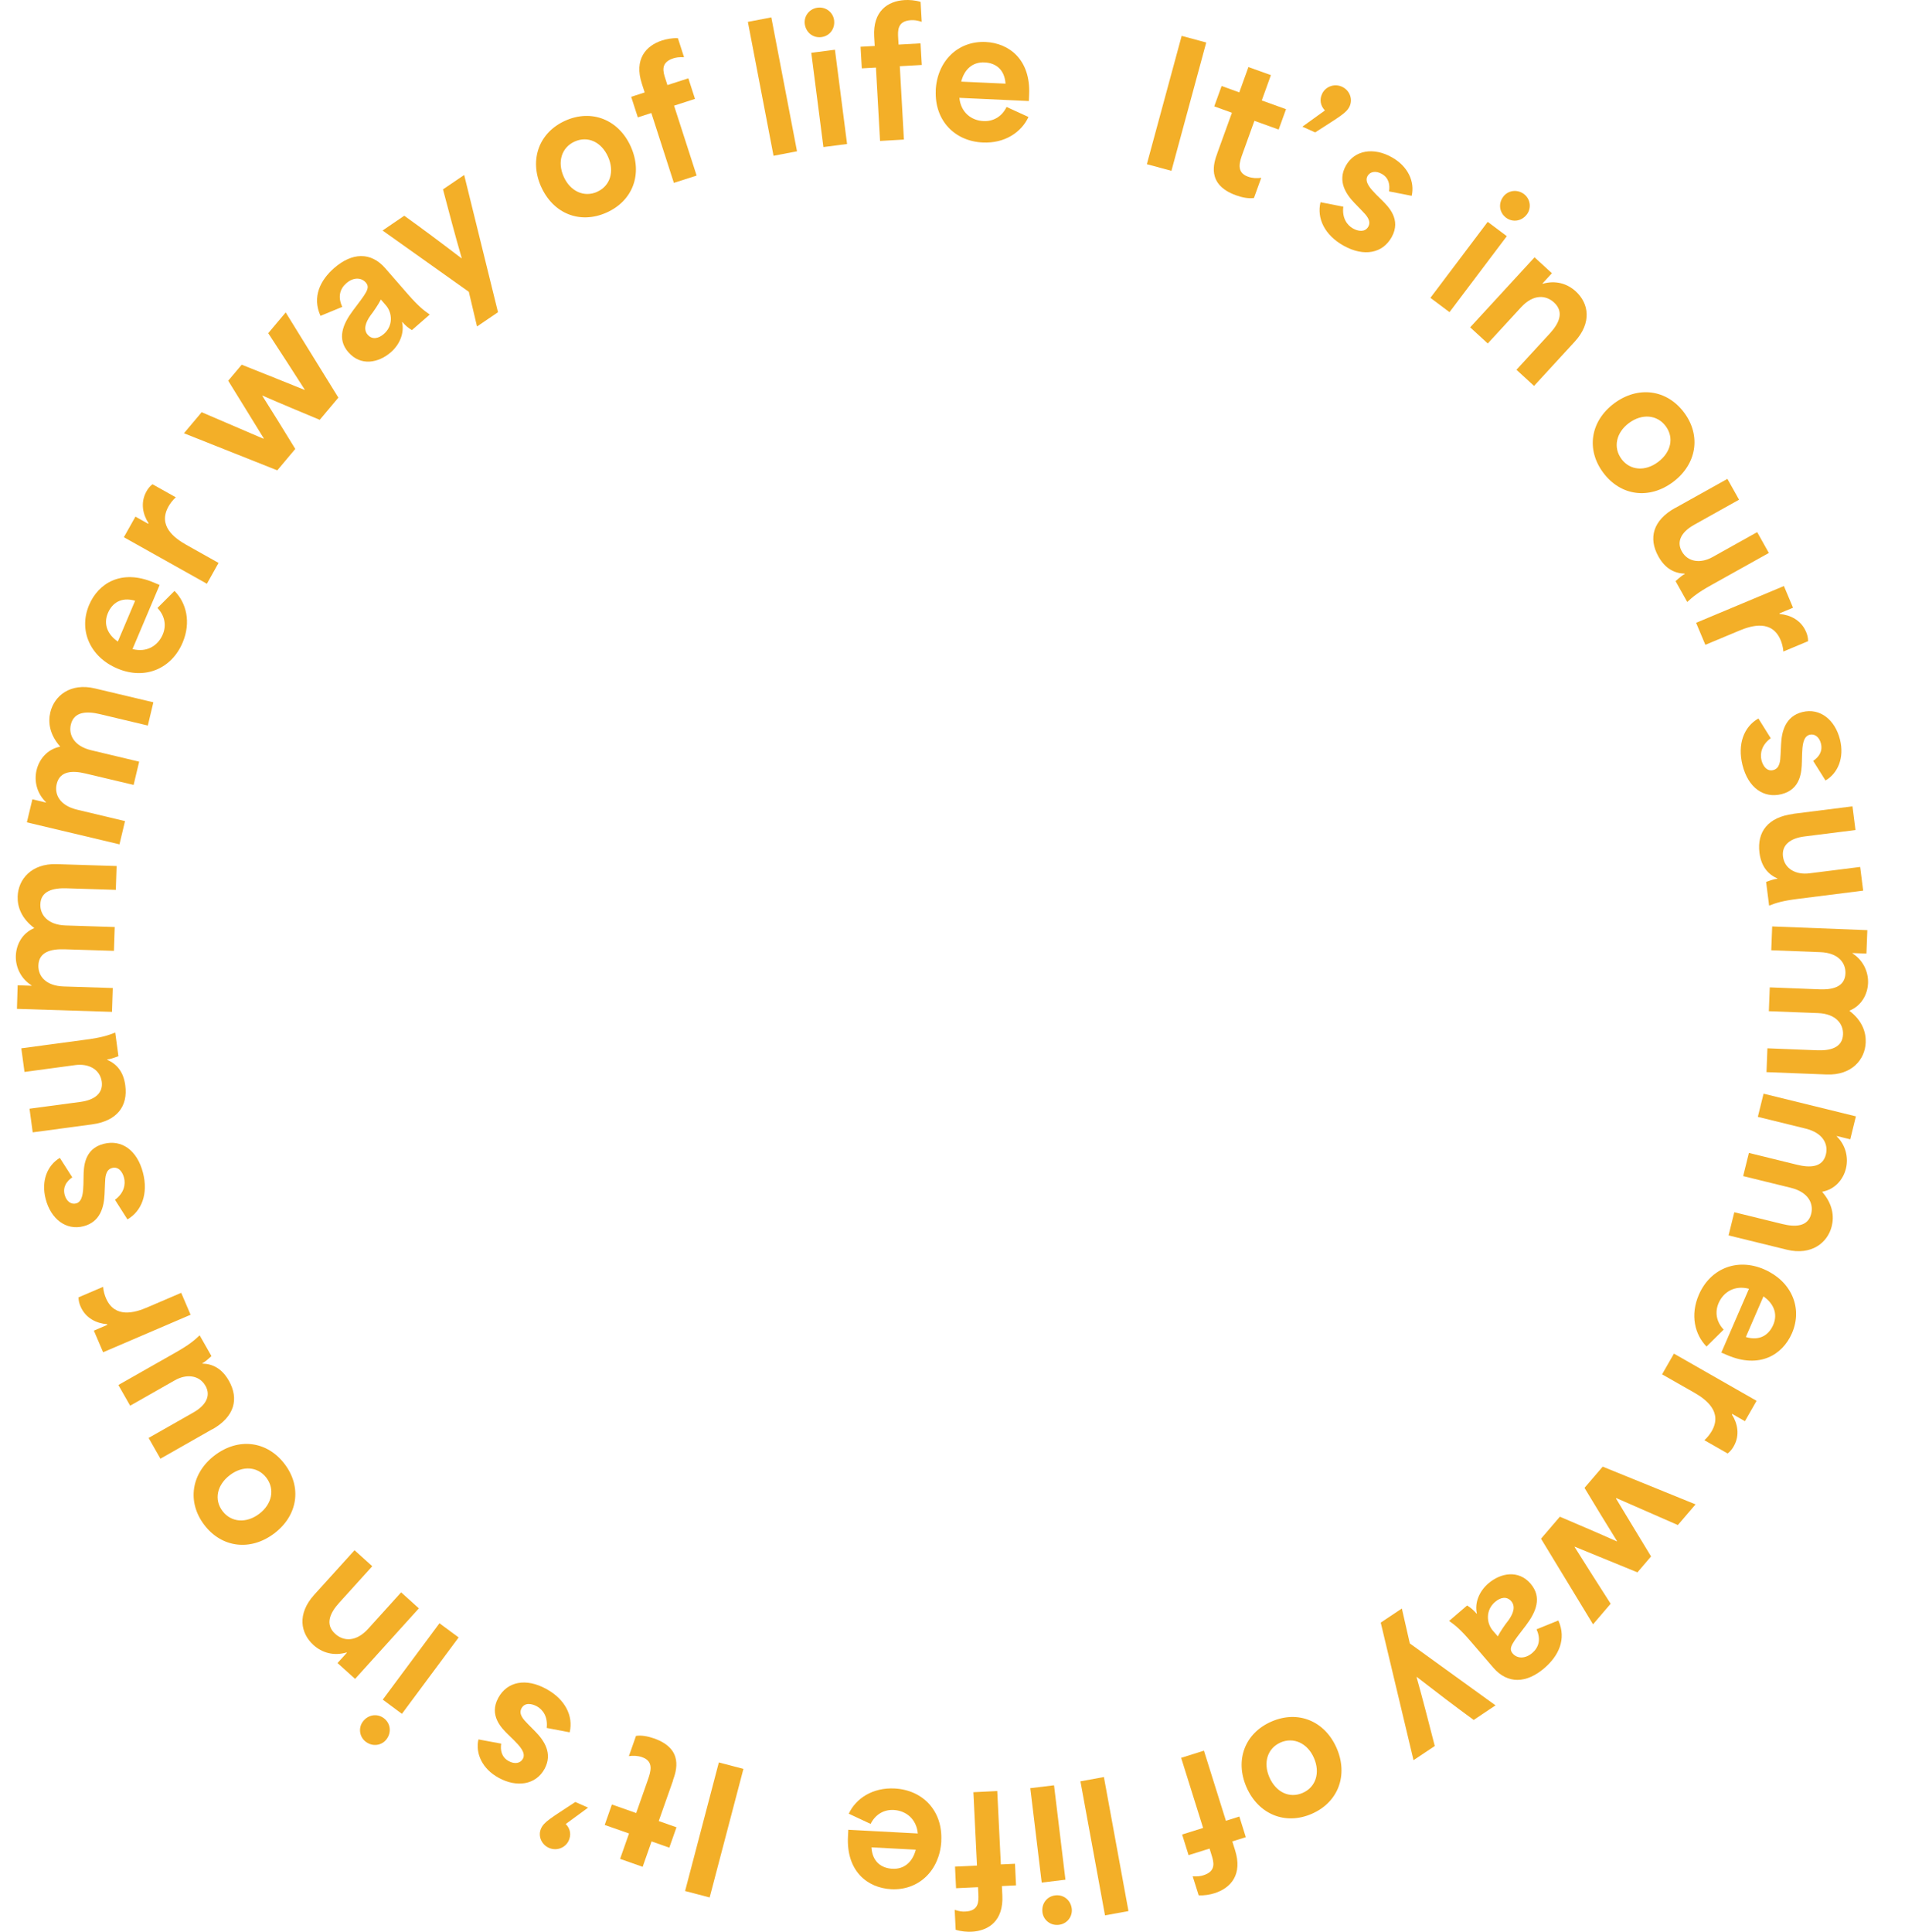 <svg width="361" height="366" viewBox="0 0 361 366" fill="none" xmlns="http://www.w3.org/2000/svg">
<path d="M223.939 6.797L228.584 8.055L221.988 32.366L217.331 31.108L223.927 6.797H223.939Z" fill="#F3AF28"/>
<path d="M230.671 29.048L233.451 21.364C232.327 20.957 231.227 20.562 230.103 20.155L231.499 16.294L234.846 17.503C235.415 15.924 235.995 14.309 236.576 12.705L240.837 14.235L239.108 19.033C240.627 19.575 242.184 20.143 243.703 20.686L242.307 24.546L237.712 22.893C236.971 24.953 236.23 27.001 235.489 29.061C234.908 30.664 234.192 32.65 236.502 33.476C237.329 33.772 238.206 33.809 239.009 33.686L237.626 37.51C236.613 37.658 235.415 37.436 234.229 37.004C228.534 34.956 230.041 30.787 230.684 29.036L230.671 29.048Z" fill="#F3AF28"/>
<path d="M251.066 20.919C250.176 19.981 250.053 18.834 250.522 17.81C251.164 16.392 252.857 15.775 254.302 16.429C255.723 17.07 256.39 18.711 255.772 20.105C255.191 21.4 253.944 22.041 249.225 25.088L246.804 24.002L251.066 20.931V20.919Z" fill="#F3AF28"/>
<path d="M250.226 38.31L254.561 39.161C254.29 41.307 255.278 42.664 256.402 43.293C257.328 43.811 258.662 44.07 259.292 42.948C259.922 41.826 258.934 40.789 258.07 39.901L256.686 38.471C255.068 36.793 253.413 34.326 255.031 31.415C256.711 28.393 260.33 27.888 263.715 29.775C266.877 31.526 268.125 34.474 267.519 37.102L263.221 36.263C263.418 35.042 263.208 33.697 261.825 32.932C260.725 32.316 259.626 32.488 259.144 33.364C258.514 34.499 259.774 35.819 260.812 36.88L261.837 37.891C263.122 39.161 265.58 41.591 263.727 44.922C261.998 48.03 258.452 48.684 254.635 46.562C251.041 44.564 249.497 41.382 250.238 38.323L250.226 38.31Z" fill="#F3AF28"/>
<path d="M281.922 42.036L285.542 44.749L274.684 59.144L271.064 56.43L281.922 42.036ZM288.778 36.757C290.038 37.706 290.236 39.433 289.346 40.617C288.37 41.913 286.666 42.196 285.394 41.246C284.109 40.272 283.899 38.545 284.875 37.262C285.764 36.078 287.481 35.795 288.778 36.757Z" fill="#F3AF28"/>
<path d="M290.804 48.758L294.09 51.768L292.299 53.717L292.348 53.766C294.794 53.063 296.993 53.729 298.611 55.209C301.069 57.454 301.724 61.13 298.401 64.744L290.705 73.119L287.37 70.06L293.707 63.165C295.325 61.401 296.536 59.181 294.485 57.306C292.916 55.863 290.545 55.715 288.235 58.231L281.935 65.077L278.6 62.018L290.804 48.746V48.758Z" fill="#F3AF28"/>
<path d="M305.886 76.425C310.37 73.082 315.83 73.748 319.128 78.152C322.427 82.555 321.513 87.982 317.041 91.325C312.532 94.692 307.122 93.977 303.824 89.573C300.538 85.182 301.378 79.792 305.886 76.425ZM307.282 86.983C308.913 89.154 311.766 89.364 314.2 87.538C316.683 85.688 317.276 82.913 315.645 80.73C314.014 78.559 311.136 78.325 308.678 80.162C306.245 81.975 305.652 84.8 307.282 86.971V86.983Z" fill="#F3AF28"/>
<path d="M317.461 96.246L327.343 90.732L329.554 94.679L321.031 99.441C318.635 100.785 317.646 102.586 318.709 104.473C319.857 106.533 322.303 106.792 324.527 105.546L332.988 100.822L335.199 104.769L324.366 110.813C321.772 112.256 320.809 113.058 319.734 114.057L317.523 110.11C318.289 109.419 318.82 108.975 319.277 108.753L319.24 108.691C317.313 108.617 315.559 107.754 314.274 105.435C312.335 101.969 313.224 98.59 317.449 96.234L317.461 96.246Z" fill="#F3AF28"/>
<path d="M338.053 111.035L339.782 115.143L337.213 116.216L337.262 116.339C339.226 116.499 341.314 117.474 342.265 119.743C342.475 120.249 342.636 120.779 342.636 121.482L337.954 123.444C337.905 122.654 337.645 121.791 337.435 121.285C335.805 117.412 332.012 118.473 329.604 119.484L323.168 122.173L321.414 118.004L338.053 111.035Z" fill="#F3AF28"/>
<path d="M333.223 136.135L335.557 139.872C333.816 141.142 333.495 142.783 333.803 144.041C334.063 145.077 334.792 146.224 336.039 145.904C337.287 145.583 337.373 144.177 337.423 142.931L337.522 140.945C337.633 138.626 338.312 135.728 341.536 134.914C344.884 134.075 347.725 136.357 348.676 140.106C349.553 143.609 348.256 146.533 345.934 147.877L343.599 144.164C344.624 143.474 345.452 142.401 345.069 140.871C344.76 139.65 343.895 138.972 342.92 139.218C341.66 139.539 341.561 141.352 341.499 142.832L341.462 144.275C341.413 146.089 341.314 149.53 337.62 150.467C334.174 151.331 331.271 149.197 330.209 144.978C329.208 141.007 330.468 137.689 333.21 136.135H333.223Z" fill="#F3AF28"/>
<path d="M339.819 154.194L351.048 152.775L351.616 157.265L341.931 158.486C339.201 158.832 337.608 160.139 337.88 162.285C338.176 164.629 340.338 165.788 342.883 165.468L352.505 164.259L353.073 168.748L340.758 170.303C337.806 170.673 336.62 171.055 335.249 171.585L334.68 167.096C335.644 166.75 336.299 166.528 336.817 166.504V166.442C335.051 165.653 333.754 164.197 333.42 161.57C332.926 157.635 335.014 154.823 339.819 154.219V154.194Z" fill="#F3AF28"/>
<path d="M353.864 176.222L353.691 180.675L351.048 180.576V180.638C353.098 181.945 354.074 184.153 354 186.25C353.914 188.445 352.728 190.567 350.492 191.48V191.541C352.913 193.379 353.629 195.612 353.555 197.511C353.432 200.743 350.912 203.777 346.131 203.58L334.755 203.136L334.928 198.621L344.291 198.991C346.749 199.09 349.158 198.572 349.257 195.982C349.331 194.008 347.923 192.084 344.501 191.948L335.199 191.591L335.372 187.076L344.773 187.446C347.231 187.545 349.615 187.027 349.714 184.437C349.788 182.439 348.38 180.539 344.958 180.403L335.656 180.046L335.829 175.531L353.852 176.234L353.864 176.222Z" fill="#F3AF28"/>
<path d="M351.69 211.536L350.628 215.865L348.058 215.236V215.298C349.788 216.988 350.307 219.344 349.813 221.379C349.294 223.513 347.7 225.35 345.329 225.794V225.856C347.317 228.138 347.577 230.469 347.12 232.319C346.354 235.452 343.278 237.919 338.621 236.784L327.565 234.071L328.652 229.68L337.756 231.912C340.14 232.504 342.611 232.48 343.229 229.963C343.698 228.052 342.71 225.881 339.375 225.054L330.332 222.834L331.419 218.443L340.56 220.688C342.944 221.268 345.39 221.243 346.008 218.739C346.49 216.79 345.489 214.656 342.154 213.83L333.112 211.61L334.199 207.219L351.727 211.523L351.69 211.536Z" fill="#F3AF28"/>
<path d="M334.322 240.51C339.424 242.718 341.672 247.763 339.585 252.598C337.793 256.718 333.408 259.382 327.318 256.755L326.194 256.274L331.432 244.186C328.788 243.47 326.614 244.741 325.676 246.899C324.947 248.589 325.231 250.439 326.639 251.919L323.39 255.126C321.167 252.869 320.265 249.169 321.933 245.321C324.045 240.436 329.085 238.241 334.335 240.51H334.322ZM330.839 253.326C333.519 254.127 335.212 252.894 336.027 251.031C336.953 248.898 336.076 246.936 334.174 245.629L330.839 253.326Z" fill="#F3AF28"/>
<path d="M332.877 265.401L330.666 269.274L328.257 267.892L328.195 268.003C329.258 269.656 329.764 271.913 328.541 274.035C328.27 274.516 327.936 274.96 327.393 275.392L322.983 272.876C323.576 272.357 324.107 271.617 324.379 271.149C326.466 267.51 323.304 265.142 321.031 263.847L314.966 260.393L317.214 256.471L332.877 265.413V265.401Z" fill="#F3AF28"/>
<path d="M321.315 285.024L317.955 288.947L306.294 283.84L306.232 283.914C308.419 287.565 310.655 291.216 312.878 294.892L310.296 297.914C306.319 296.298 302.354 294.67 298.426 293.054L298.388 293.104C300.637 296.681 302.922 300.282 305.219 303.859L301.884 307.757L292.027 291.537L295.597 287.368C299.179 288.897 302.86 290.464 306.393 292.043L306.43 291.993C304.379 288.675 302.28 285.271 300.266 281.904L303.712 277.883L321.315 285.037V285.024Z" fill="#F3AF28"/>
<path d="M290.063 300.085C292.249 302.638 291.1 305.413 289.161 307.966C286.641 311.272 285.739 312.222 286.666 313.295C287.53 314.294 289.037 314.319 290.372 313.184C291.57 312.148 292.064 310.631 291.174 308.706L295.313 307.029C296.918 310.631 295.3 313.8 292.644 316.07C289.26 318.969 285.69 319.129 282.96 315.947L278.711 311.001C276.796 308.768 275.808 307.966 274.61 307.115L278.019 304.192C278.723 304.611 279.279 305.117 279.822 305.746L279.872 305.709C279.427 303.748 280.255 301.552 282.046 300.011C284.381 298.012 287.753 297.383 290.063 300.072V300.085ZM283.306 303.526C281.49 305.08 281.688 307.547 282.886 308.941L283.837 310.038C284.294 309.138 285.221 307.781 285.863 306.992C286.715 305.795 287.271 304.426 286.394 303.39C285.554 302.416 284.368 302.613 283.306 303.526Z" fill="#F3AF28"/>
<path d="M267.149 311.371L283.405 323.113L279.267 325.876C275.709 323.286 272.287 320.671 268.495 317.736L268.446 317.773C269.743 322.386 270.793 326.567 271.892 330.81L267.865 333.499L261.652 307.436L265.654 304.76L267.161 311.371H267.149Z" fill="#F3AF28"/>
<path d="M253.289 331.193C255.525 336.312 253.622 341.468 248.583 343.663C243.543 345.859 238.453 343.737 236.218 338.631C233.969 333.487 235.896 328.381 240.936 326.185C245.976 323.99 251.028 326.05 253.289 331.193ZM242.678 330.145C240.195 331.23 239.33 333.956 240.553 336.744C241.789 339.581 244.37 340.789 246.853 339.704C249.348 338.618 250.226 335.88 248.99 333.068C247.78 330.293 245.161 329.072 242.666 330.145H242.678Z" fill="#F3AF28"/>
<path d="M232.302 344.981C233.166 344.71 233.994 344.451 234.859 344.18L236.082 348.09L233.525 348.891C233.698 349.446 233.883 350.026 234.056 350.581C235.489 355.145 233.278 357.723 230.14 358.71C229.374 358.956 228.225 359.178 227.151 359.104L226.014 355.503C226.941 355.552 227.472 355.49 228.052 355.305C230.548 354.528 229.992 352.74 229.584 351.445L229.214 350.248C227.892 350.668 226.558 351.075 225.236 351.494L224.013 347.584L227.991 346.338C226.595 341.898 225.211 337.494 223.828 333.054L228.151 331.697L232.314 344.981H232.302Z" fill="#F3AF28"/>
<path d="M213.847 362.09L209.4 362.904L204.743 337.507L209.19 336.693L213.847 362.09Z" fill="#F3AF28"/>
<path d="M201.902 356.145L197.406 356.687L195.244 338.802L199.74 338.26L201.902 356.145ZM200.63 364.693C199.061 364.878 197.714 363.78 197.541 362.3C197.344 360.696 198.381 359.302 199.963 359.117C201.568 358.92 202.903 360.03 203.1 361.634C203.273 363.114 202.248 364.507 200.642 364.693H200.63Z" fill="#F3AF28"/>
<path d="M189.661 353.247C190.562 353.197 191.439 353.16 192.341 353.123L192.539 357.218L189.858 357.354C189.883 357.934 189.92 358.55 189.945 359.13C190.18 363.904 187.388 365.84 184.102 366C183.299 366.037 182.126 365.963 181.1 365.63L180.915 361.856C181.804 362.14 182.323 362.214 182.941 362.177C185.56 362.053 185.461 360.179 185.399 358.822L185.337 357.564C183.954 357.625 182.558 357.699 181.174 357.761L180.977 353.666L185.14 353.469C184.917 348.831 184.695 344.218 184.46 339.568L188.981 339.346L189.661 353.247Z" fill="#F3AF28"/>
<path d="M178.383 348.817C178.086 354.368 174.121 358.229 168.859 357.945C164.375 357.698 160.336 354.516 160.694 347.905L160.756 346.684L173.923 347.387C173.676 344.661 171.725 343.07 169.365 342.934C167.525 342.835 165.894 343.748 164.98 345.574L160.842 343.637C162.188 340.763 165.351 338.642 169.551 338.864C174.875 339.147 178.679 343.107 178.37 348.805L178.383 348.817ZM165.141 350.014C165.314 352.801 167.068 353.961 169.106 354.072C171.428 354.195 172.972 352.691 173.541 350.458L165.141 350.014Z" fill="#F3AF28"/>
<path d="M134.481 359.511L129.824 358.29L136.223 333.93L140.88 335.151L134.481 359.511Z" fill="#F3AF28"/>
<path d="M127.552 337.323L124.834 345.032C125.958 345.426 127.058 345.809 128.194 346.216L126.835 350.076L123.475 348.892C122.919 350.471 122.351 352.087 121.783 353.703L117.509 352.198L119.201 347.387C117.682 346.857 116.125 346.302 114.594 345.772L115.953 341.899L120.56 343.514C121.289 341.442 122.005 339.407 122.734 337.335C123.302 335.719 123.994 333.746 121.684 332.932C120.857 332.648 119.98 332.611 119.177 332.734L120.523 328.898C121.536 328.738 122.734 328.96 123.92 329.367C129.627 331.365 128.157 335.546 127.527 337.31L127.552 337.323Z" fill="#F3AF28"/>
<path d="M107.219 345.599C108.121 346.524 108.244 347.672 107.787 348.708C107.157 350.126 105.465 350.755 104.02 350.114C102.599 349.485 101.907 347.844 102.525 346.463C103.093 345.168 104.341 344.514 109.023 341.418L111.444 342.491L107.207 345.599H107.219Z" fill="#F3AF28"/>
<path d="M107.936 328.219L103.6 327.393C103.847 325.246 102.859 323.902 101.722 323.285C100.783 322.78 99.449 322.521 98.832 323.655C98.214 324.79 99.202 325.801 100.079 326.69L101.475 328.108C103.106 329.773 104.786 332.228 103.192 335.151C101.537 338.185 97.93 338.716 94.521 336.853C91.346 335.126 90.074 332.191 90.667 329.564L94.978 330.365C94.792 331.586 95.015 332.918 96.411 333.683C97.522 334.288 98.609 334.115 99.091 333.227C99.709 332.092 98.436 330.772 97.399 329.724L96.361 328.712C95.064 327.454 92.594 325.037 94.422 321.694C96.126 318.574 99.672 317.895 103.501 319.992C107.108 321.953 108.677 325.135 107.96 328.194L107.936 328.219Z" fill="#F3AF28"/>
<path d="M69.358 330.044C68.086 329.107 67.876 327.38 68.766 326.184C69.729 324.888 71.446 324.592 72.718 325.53C74.015 326.492 74.225 328.219 73.262 329.514C72.373 330.71 70.668 331.006 69.371 330.044H69.358ZM76.165 324.716L72.533 322.027L83.28 307.559L86.912 310.247L76.165 324.716Z" fill="#F3AF28"/>
<path d="M67.271 318.081L63.96 315.096L65.739 313.135L65.69 313.086C63.256 313.801 61.045 313.16 59.414 311.692C56.944 309.459 56.252 305.796 59.55 302.157L67.184 293.721L70.544 296.755L64.257 303.699C62.651 305.475 61.465 307.708 63.528 309.57C65.109 311.001 67.481 311.125 69.778 308.596L76.016 301.701L79.376 304.735L67.283 318.106L67.271 318.081Z" fill="#F3AF28"/>
<path d="M51.966 290.538C47.507 293.918 42.034 293.289 38.711 288.922C35.389 284.556 36.241 279.116 40.7 275.737C45.184 272.332 50.607 273.011 53.93 277.377C57.253 281.743 56.45 287.146 51.966 290.538ZM50.483 279.992C48.841 277.833 45.975 277.648 43.566 279.486C41.096 281.361 40.527 284.149 42.17 286.307C43.813 288.466 46.691 288.675 49.137 286.813C51.558 284.975 52.126 282.151 50.483 279.992Z" fill="#F3AF28"/>
<path d="M40.231 270.79L30.398 276.378L28.162 272.443L36.648 267.62C39.033 266.263 40.008 264.45 38.934 262.563C37.76 260.516 35.315 260.269 33.103 261.539L24.666 266.337L22.431 262.415L33.227 256.285C35.809 254.817 36.772 254.015 37.834 253.004L40.07 256.939C39.317 257.629 38.785 258.073 38.316 258.308L38.353 258.357C40.28 258.406 42.034 259.27 43.356 261.576C45.32 265.03 44.468 268.41 40.243 270.815L40.231 270.79Z" fill="#F3AF28"/>
<path d="M19.54 256.211L17.786 252.116L20.343 251.018L20.294 250.894C18.33 250.746 16.23 249.784 15.266 247.539C15.044 247.034 14.896 246.503 14.871 245.813L19.54 243.814C19.59 244.604 19.861 245.467 20.084 245.973C21.739 249.834 25.531 248.736 27.928 247.7L34.339 244.949L36.117 249.106L19.54 256.211Z" fill="#F3AF28"/>
<path d="M24.16 231.048L21.788 227.323C23.53 226.04 23.827 224.387 23.505 223.142C23.234 222.105 22.505 220.971 21.257 221.291C20.01 221.612 19.936 223.031 19.898 224.276L19.812 226.262C19.713 228.593 19.071 231.492 15.847 232.331C12.499 233.206 9.633 230.937 8.658 227.187C7.743 223.684 9.016 220.761 11.338 219.38L13.697 223.068C12.672 223.771 11.857 224.844 12.252 226.373C12.573 227.594 13.45 228.26 14.414 228.014C15.662 227.693 15.76 225.867 15.81 224.387L15.835 222.944C15.859 221.131 15.933 217.677 19.627 216.728C23.073 215.84 25.988 217.949 27.088 222.167C28.125 226.139 26.878 229.457 24.148 231.036L24.16 231.048Z" fill="#F3AF28"/>
<path d="M17.416 213.041L6.199 214.545L5.594 210.068L15.266 208.773C17.996 208.403 19.577 207.083 19.281 204.937C18.96 202.606 16.785 201.459 14.253 201.804L4.643 203.099L4.038 198.622L16.341 196.969C19.293 196.574 20.479 196.179 21.838 195.637L22.443 200.114C21.48 200.472 20.825 200.694 20.306 200.731V200.793C22.085 201.57 23.394 203.013 23.74 205.64C24.271 209.575 22.208 212.399 17.403 213.041H17.416Z" fill="#F3AF28"/>
<path d="M3.21 191.135L3.346 186.682L5.989 186.769V186.707C3.926 185.412 2.938 183.216 3 181.119C3.074 178.924 4.235 176.802 6.459 175.865V175.803C4.025 173.978 3.284 171.77 3.346 169.858C3.445 166.626 5.94 163.58 10.72 163.728L22.097 164.086L21.949 168.6L12.586 168.304C10.127 168.23 7.719 168.76 7.645 171.351C7.583 173.312 9.016 175.236 12.437 175.347L21.739 175.643L21.591 180.157L12.19 179.861C9.732 179.787 7.361 180.318 7.274 182.908C7.212 184.906 8.645 186.793 12.067 186.904L21.368 187.2L21.22 191.715L3.198 191.147L3.21 191.135Z" fill="#F3AF28"/>
<path d="M5.1 155.771L6.138 151.442L8.719 152.059V151.997C6.978 150.32 6.434 147.964 6.928 145.929C7.435 143.795 9.003 141.945 11.375 141.476V141.414C9.374 139.145 9.09 136.826 9.535 134.963C10.288 131.818 13.339 129.326 17.996 130.437L29.064 133.064L28.014 137.467L18.886 135.296C16.489 134.729 14.019 134.778 13.426 137.282C12.969 139.194 13.982 141.365 17.317 142.154L26.371 144.313L25.321 148.716L16.168 146.545C13.771 145.978 11.338 146.027 10.745 148.544C10.276 150.492 11.301 152.626 14.636 153.416L23.691 155.574L22.641 159.978L5.088 155.808L5.1 155.771Z" fill="#F3AF28"/>
<path d="M22.245 126.663C17.119 124.504 14.834 119.472 16.884 114.624C18.639 110.492 23.011 107.779 29.113 110.357L30.25 110.838L25.111 122.975C27.767 123.678 29.929 122.383 30.843 120.212C31.559 118.522 31.25 116.672 29.842 115.192L33.066 111.96C35.315 114.205 36.241 117.893 34.61 121.754C32.535 126.663 27.52 128.895 22.245 126.663ZM25.605 113.823C22.925 113.046 21.233 114.291 20.442 116.166C19.54 118.312 20.43 120.261 22.332 121.556L25.605 113.823Z" fill="#F3AF28"/>
<path d="M23.481 101.772L25.667 97.887L28.088 99.243L28.15 99.132C27.075 97.492 26.556 95.235 27.755 93.101C28.026 92.62 28.348 92.176 28.891 91.744L33.313 94.223C32.72 94.741 32.189 95.481 31.93 95.963C29.867 99.626 33.042 101.957 35.327 103.24L41.417 106.656L39.206 110.604L23.468 101.784L23.481 101.772Z" fill="#F3AF28"/>
<path d="M34.882 82.061L38.217 78.102L49.915 83.122L49.977 83.048C47.754 79.409 45.493 75.783 43.245 72.132L45.802 69.098C49.792 70.677 53.769 72.28 57.71 73.871L57.747 73.822C55.462 70.257 53.164 66.68 50.829 63.128L54.14 59.193L64.121 75.339L60.588 79.545C56.993 78.04 53.3 76.511 49.755 74.957L49.718 75.006C51.793 78.312 53.917 81.704 55.956 85.059L52.546 89.117L34.882 82.098V82.061Z" fill="#F3AF28"/>
<path d="M66.023 66.753C63.812 64.225 64.948 61.437 66.863 58.872C69.358 55.541 70.248 54.592 69.321 53.531C68.444 52.532 66.937 52.519 65.628 53.666C64.43 54.703 63.96 56.232 64.862 58.144L60.736 59.846C59.106 56.257 60.699 53.074 63.33 50.78C66.69 47.857 70.26 47.66 73.015 50.83L77.301 55.751C79.24 57.959 80.229 58.761 81.439 59.599L78.055 62.547C77.351 62.128 76.782 61.635 76.239 61.005L76.189 61.042C76.647 62.991 75.831 65.212 74.052 66.753C71.73 68.764 68.37 69.43 66.035 66.753H66.023ZM72.755 63.263C74.559 61.696 74.337 59.229 73.126 57.848L72.175 56.75C71.718 57.663 70.804 59.007 70.174 59.821C69.334 61.018 68.778 62.399 69.68 63.423C70.532 64.397 71.718 64.175 72.755 63.263Z" fill="#F3AF28"/>
<path d="M88.851 55.295L72.496 43.676L76.609 40.876C80.192 43.441 83.626 46.019 87.442 48.93L87.492 48.893C86.158 44.292 85.071 40.111 83.947 35.88L87.961 33.154L94.372 59.155L90.395 61.857L88.838 55.27L88.851 55.295Z" fill="#F3AF28"/>
<path d="M102.537 35.374C100.265 30.268 102.13 25.1 107.145 22.855C112.16 20.622 117.274 22.695 119.547 27.801C121.832 32.932 119.942 38.051 114.927 40.283C109.912 42.516 104.835 40.493 102.537 35.362V35.374ZM113.161 36.336C115.644 35.226 116.471 32.488 115.236 29.725C113.976 26.888 111.394 25.704 108.911 26.814C106.429 27.924 105.564 30.663 106.824 33.475C108.059 36.25 110.678 37.447 113.161 36.349V36.336Z" fill="#F3AF28"/>
<path d="M123.426 21.413C122.561 21.684 121.734 21.955 120.869 22.239L119.609 18.341L122.166 17.515C121.993 16.96 121.795 16.38 121.622 15.825C120.152 11.274 122.339 8.671 125.476 7.66C126.242 7.413 127.391 7.179 128.466 7.24L129.627 10.842C128.7 10.805 128.169 10.867 127.589 11.052C125.093 11.854 125.674 13.642 126.094 14.925L126.477 16.121C127.799 15.69 129.12 15.27 130.442 14.838L131.702 18.736L127.737 20.019C129.17 24.447 130.578 28.838 132.011 33.266L127.7 34.648L123.426 21.4V21.413Z" fill="#F3AF28"/>
<path d="M141.72 4.144L146.167 3.293L151.034 28.665L146.587 29.516L141.72 4.144Z" fill="#F3AF28"/>
<path d="M154.95 1.455C156.519 1.257 157.865 2.343 158.063 3.823C158.273 5.427 157.247 6.82 155.666 7.03C154.06 7.24 152.714 6.142 152.504 4.538C152.319 3.071 153.344 1.665 154.937 1.455H154.95ZM153.739 10.003L158.223 9.423L160.521 27.283L156.037 27.863L153.739 10.003Z" fill="#F3AF28"/>
<path d="M165.993 12.803C165.091 12.852 164.214 12.902 163.312 12.951L163.078 8.856L165.758 8.708C165.721 8.128 165.696 7.511 165.659 6.932C165.388 2.158 168.167 0.197 171.453 0.012C172.256 -0.037 173.429 0.037 174.454 0.357L174.664 4.132C173.775 3.86 173.256 3.786 172.639 3.823C170.02 3.971 170.131 5.834 170.205 7.191L170.279 8.449C171.663 8.375 173.059 8.288 174.442 8.214L174.677 12.309L170.514 12.544C170.773 17.181 171.033 21.795 171.292 26.445L166.771 26.704L165.993 12.803Z" fill="#F3AF28"/>
<path d="M177.32 17.157C177.567 11.606 181.508 7.721 186.77 7.955C191.254 8.165 195.318 11.31 195.022 17.922L194.972 19.143L181.804 18.538C182.064 21.264 184.04 22.843 186.387 22.942C188.228 23.028 189.858 22.103 190.748 20.265L194.898 22.165C193.564 25.039 190.426 27.197 186.239 27C180.915 26.753 177.073 22.831 177.333 17.132L177.32 17.157ZM190.55 15.849C190.352 13.062 188.598 11.915 186.56 11.828C184.238 11.717 182.706 13.235 182.15 15.467L190.55 15.849Z" fill="#F3AF28"/>
</svg>
